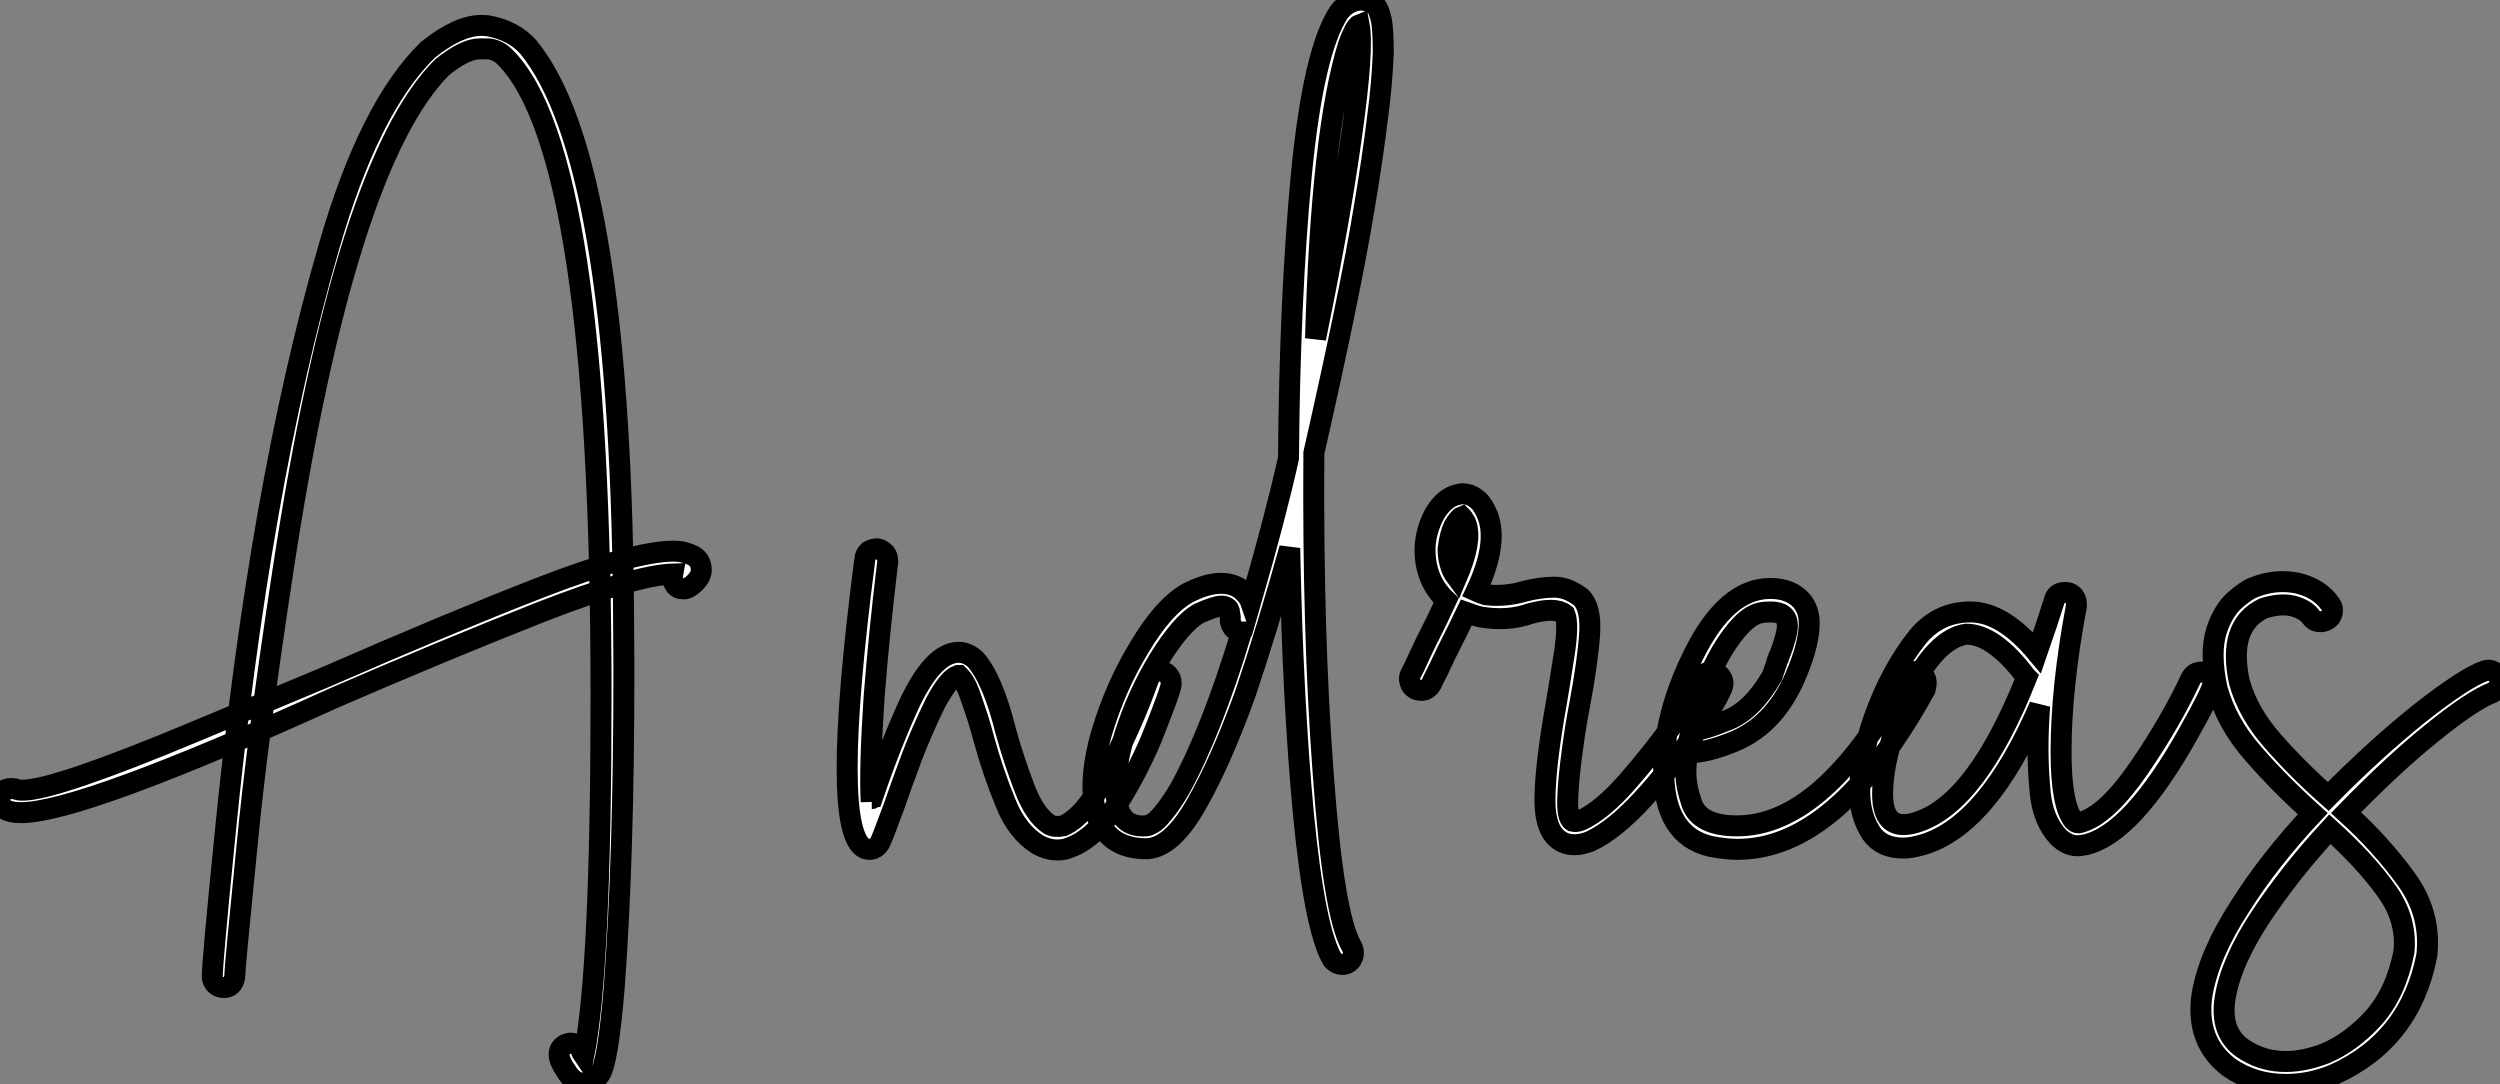 <?xml version="1.0" standalone="no"?>
<svg xmlns="http://www.w3.org/2000/svg" viewBox="-17.003 -4.003 119.21 51.71"><rect x="-17.003" y="-4.003" width="119.21" height="51.71" fill="#808080" stroke="none"/><path d="M11.57 11.38L11.57 11.38Q12.03 11.38 12.30 10.96L12.30 10.96Q12.69 10.42 12.99 6.78L12.99 6.78Q13.45 0.60 13.45-8.34L13.45-8.34L13.43-11.51Q13.23-32.76 8.89-38.04L8.89-38.04Q8.18-38.83 6.97-39.05L6.97-39.05L6.67-39.07Q5.55-39.07 4.10-37.90L4.10-37.90Q1.29-35.16-0.63-28.46L-0.63-28.46Q-3.94-17.04-5.58-0.38L-5.58-0.38Q-6.18 5.61-6.18 6.32L-6.18 6.32Q-6.18 6.45-6.04 6.64L-6.04 6.64Q-5.88 6.81-5.63 6.81L-5.63 6.81Q-5.20 6.81-5.11 6.32L-5.11 6.32Q-5.11 5.91-4.54 0.25L-4.54 0.25Q-4.05-4.95-2.79-13.18L-2.79-13.18Q0.16-32.48 4.79-37.08L4.79-37.08Q5.88-37.95 6.56-37.95L6.56-37.95L7-37.95Q7.44-37.90 7.77-37.57L7.77-37.57Q12.36-33.03 12.36-7.16L12.36-7.16Q12.36 5.93 11.54 10.06L11.54 10.06Q11.43 9.90 11.40 9.79L11.40 9.79Q11.38 9.63 11.18 9.54L11.18 9.54Q11.05 9.46 10.91 9.46L10.91 9.46L10.75 9.49Q10.36 9.63 10.36 10.01L10.36 10.01Q10.36 10.31 10.72 10.83L10.72 10.83Q11.05 11.38 11.57 11.38ZM-15.29-1.53L-15.29-1.53Q-12.44-1.53-0.30-7.03L-0.30-7.03Q4.73-9.21 9.43-11.07L9.43-11.07Q14-12.85 15.78-12.91L15.78-12.91L15.75-12.74Q15.75-12.61 15.89-12.39L15.89-12.39Q16.00-12.20 16.30-12.20L16.30-12.20Q16.54-12.20 16.84-12.50Q17.14-12.80 17.14-13.10L17.14-13.10Q17.14-13.56 16.76-13.78L16.76-13.78Q16.32-14 15.83-14L15.83-14Q13.95-14 9.43-12.25L9.43-12.25Q5.14-10.58-0.74-8.01L-0.74-8.01L-6.89-5.44Q-13.67-2.60-15.23-2.60L-15.23-2.60Q-15.42-2.60-15.50-2.63L-15.50-2.63Q-15.59-2.68-15.75-2.68L-15.75-2.68Q-16.30-2.68-16.30-2.13L-16.30-2.13Q-16.30-1.53-15.29-1.53ZM34.13 0.25L34.13 0.25Q34.45 0.25 34.70 0.14L34.70 0.14Q35.93-0.30 37.05-2.05L37.05-2.05Q38.14-3.83 38.77-5.47L38.77-5.47Q39.48-7.27 39.54-7.60L39.54-7.60Q39.57-7.85 39.46-8.01L39.46-8.01Q39.35-8.20 39.13-8.26L39.13-8.26Q38.91-8.34 38.69-8.20L38.69-8.20Q38.53-8.07 38.45-7.85L38.45-7.85Q37.79-5.96 36.61-3.64L36.61-3.64Q35.52-1.39 34.40-0.90L34.40-0.90Q33.99-0.82 33.74-0.96L33.74-0.96Q33.03-1.42 32.54-2.73L32.54-2.73Q32.02-4.10 31.66-5.41L31.66-5.41Q31.04-7.90 30.21-8.83L30.21-8.83Q29.70-9.30 29.09-9.13L29.09-9.13Q28.11-8.86 27.15-6.92L27.15-6.92Q26.20-4.89 25.32-2.30L25.32-2.30Q25.29-2.30 25.29-2.24Q25.29-2.19 25.27-2.19L25.27-2.19L25.24-2.13Q25.24-2.08 25.24-2.05L25.24-2.05Q25.16-3.75 25.38-7.03L25.38-7.03Q25.62-10.12 26.03-13.48L26.03-13.48Q26.03-13.75 25.92-13.89L25.92-13.89Q25.73-14.08 25.54-14.11L25.54-14.11Q25.32-14.11 25.13-14L25.13-14Q24.96-13.84 24.94-13.62L24.94-13.62Q23.24-0.52 24.96 0.19L24.96 0.19Q25.18 0.25 25.35 0.19L25.35 0.19Q25.54 0.11 25.65-0.08Q25.76-0.27 26.36-1.91L26.36-1.91Q26.61-2.65 27.18-4.18L27.18-4.18Q27.64-5.39 28.30-6.75L28.30-6.75Q28.93-7.93 29.37-8.07L29.37-8.07L29.39-8.07L29.42-8.07L29.48-8.01Q29.78-7.71 30.05-6.86L30.05-6.86Q30.38-5.93 30.60-5.09L30.60-5.09Q31.04-3.47 31.64-2.02L31.64-2.02Q32.18-0.63 33.20 0L33.20 0Q33.66 0.25 34.13 0.25ZM47.69 5.71L47.69 5.71Q47.88 5.71 48.02 5.61L48.02 5.61Q48.18 5.50 48.23 5.25L48.23 5.25Q48.26 5.03 48.15 4.84L48.15 4.84Q47.28 3.36 46.79-3.47L46.79-3.47Q46.29-10.14 46.35-18.68L46.35-18.68Q48.10-26.39 48.73-30.24L48.73-30.24Q49.16-32.76 49.41-34.86L49.41-34.86Q49.60-36.29 49.66-37.76L49.66-37.76Q49.66-38.83 49.57-39.32L49.57-39.32Q49.44-39.87 49.30-40.00L49.30-40.00Q49.14-40.17 49-40.20L49-40.20Q48.86-40.25 48.64-40.28L48.64-40.28Q48.37-40.28 48.13-40.17L48.13-40.17Q47.80-40.03 47.55-39.70L47.55-39.70Q46.32-37.84 45.75-31.91L45.75-31.91Q45.20-26.06 45.14-18.43L45.14-18.43Q44.52-15.64 43.34-11.57L43.34-11.57Q43.23-11.89 42.82-12.22L42.82-12.22Q41.89-12.80 40.33-12.00L40.33-12.00Q39.18-11.35 38.04-9.43L38.04-9.43Q36.89-7.55 36.23-5.33L36.23-5.33Q35.60-3.20 35.93-1.59L35.93-1.59Q36.45 0.22 38.42 0.19L38.42 0.19Q39.59 0.11 40.74-1.91L40.74-1.91Q41.89-3.91 43.07-7.16L43.07-7.16Q44.16-10.39 45.20-14.14L45.20-14.14Q45.34-6.89 45.86-1.39L45.86-1.39Q46.40 4.10 47.25 5.50L47.25 5.50Q47.47 5.71 47.69 5.71ZM41.95-11.38L41.95-11.38Q42.08-11.38 42.19-11.32L42.19-11.32Q42.33-11.24 42.33-11.05L42.33-11.05Q42.38-10.83 42.36-10.75L42.36-10.75Q42.36-10.55 42.49-10.36Q42.63-10.17 42.88-10.14L42.88-10.14L42.90-10.14Q41.45-5.36 39.95-2.65L39.95-2.65Q39.51-1.91 39.16-1.50L39.16-1.50Q38.83-1.09 38.64-1.01L38.64-1.01Q38.45-0.90 38.36-0.90L38.36-0.90Q37.24-0.82 37.00-1.86L37.00-1.86Q36.70-3.23 37.32-5.20L37.32-5.20Q37.93-7.14 38.96-8.83L38.96-8.83Q40.03-10.55 40.85-11.02L40.85-11.02Q41.64-11.38 41.95-11.38ZM48.51-39.10L48.51-39.10Q48.73-37.93 48.15-33.82L48.15-33.82Q47.58-29.70 46.43-24.14L46.43-24.14Q46.70-33.93 47.99-38.12L47.99-38.12Q48.10-38.45 48.29-38.83L48.29-38.83Q48.43-39.07 48.51-39.10ZM58.24-0.11Q58.46 0 58.79 0Q59.12 0 59.53-0.16L59.53-0.16Q60.70-0.71 62.07-2.21L62.07-2.21Q63.25-3.50 64.48-5.25L64.48-5.25Q65.52-6.78 65.82-7.49L65.82-7.49Q65.90-7.71 65.82-7.90L65.82-7.90Q65.68-8.15 65.52-8.20L65.52-8.20Q65.27-8.29 65.08-8.20L65.08-8.20Q64.91-8.15 64.78-7.90L64.78-7.90Q64.45-7.16 63.52-5.80L63.52-5.80Q62.48-4.35 61.28-2.98L61.28-2.98Q60.10-1.64 59.12-1.18L59.12-1.18Q58.87-1.07 58.68-1.12L58.68-1.12Q58.41-1.29 58.46-2.30L58.46-2.30Q58.49-3.14 58.68-4.54L58.68-4.54Q58.84-5.74 59.01-6.59L59.01-6.59Q59.42-8.78 59.50-10.06L59.50-10.06Q59.58-11.32 59.09-11.79L59.09-11.79Q58.43-12.30 57.78-12.28L57.78-12.28Q57.18-12.28 56.41-12.09L56.41-12.09Q55.48-11.81 54.55-11.92L54.55-11.92Q54.22-12.03 54.09-12.09L54.09-12.09Q55.13-14.30 54.66-15.64L54.66-15.64Q54.44-16.19 54.20-16.41L54.20-16.41Q53.89-16.68 53.65-16.71L53.65-16.71Q53.40-16.76 53.27-16.71L53.27-16.71Q52.61-16.60 52.12-15.80L52.12-15.80Q51.68-14.98 51.65-14.14L51.65-14.14Q51.63-12.61 52.66-11.65L52.66-11.65Q52.20-10.64 51.68-9.63L51.68-9.63Q51.68-9.60 51.65-9.57L51.65-9.57Q51.54-9.35 51.32-8.87Q51.11-8.39 50.97-8.15L50.97-8.15Q50.86-7.96 50.94-7.74L50.94-7.74Q50.97-7.55 51.21-7.41L51.21-7.41Q51.46-7.33 51.63-7.38L51.63-7.38Q51.84-7.46 51.95-7.66L51.95-7.66Q52.06-7.90 52.31-8.39Q52.55-8.89 52.66-9.13L52.66-9.13Q53.35-10.50 53.62-11.07L53.62-11.07Q54.06-10.91 54.30-10.86L54.30-10.86Q55.59-10.64 56.66-11.02L56.66-11.02Q57.86-11.35 58.32-10.99L58.32-10.99Q58.49-10.58 58.32-9.30L58.32-9.30Q57.97-7.05 57.91-6.75L57.91-6.75Q57.39-3.83 57.37-2.24L57.37-2.24Q57.34-0.52 58.24-0.11L58.24-0.11ZM53.40-15.64L53.40-15.64L53.43-15.61Q53.46-15.59 53.51-15.48L53.51-15.48Q53.59-15.39 53.62-15.26L53.62-15.26Q53.89-14.44 53.16-12.74L53.16-12.74Q52.91-13.07 52.83-13.45L52.83-13.45Q52.75-13.78 52.75-14.08L52.75-14.08Q52.83-14.77 53.02-15.18L53.02-15.18Q53.27-15.59 53.40-15.64ZM66.55 0.22L66.55 0.22Q71.29 0.22 75.50-7.41L75.50-7.41Q75.55-7.63 75.55-7.71L75.55-7.71Q75.55-8.01 75.28-8.18L75.28-8.18Q75.17-8.26 75.03-8.26L75.03-8.26Q74.70-8.26 74.54-7.96L74.54-7.96Q70.66-0.90 66.53-0.90L66.53-0.90Q64.75-0.90 64.37-1.97L64.37-1.97Q64.09-2.79 64.09-3.42L64.09-3.42Q64.09-3.96 64.18-4.38L64.18-4.38Q65.08-4.38 66.39-4.92L66.39-4.92Q68.44-5.77 69.43-8.31L69.43-8.31Q69.97-9.63 69.97-10.58L69.97-10.58Q69.97-11.18 69.62-11.62L69.62-11.62Q69.10-12.22 68.11-12.22L68.11-12.22Q66.01-12.22 64.45-9.05L64.45-9.05Q63.03-6.18 63.03-3.55L63.03-3.55Q63.03-0.44 65.27 0.08L65.27 0.08Q66.01 0.22 66.55 0.22ZM64.34-5.44L64.34-5.44Q64.83-7.55 65.79-9.21L65.79-9.21Q66.80-10.88 67.62-11.05L67.62-11.05Q67.81-11.10 68.14-11.10L68.14-11.10Q68.93-11.10 68.93-10.45L68.93-10.45Q68.93-10.01 68.55-9.02L68.55-9.02Q68.50-8.97 68.50-8.89L68.50-8.89Q68.44-8.80 68.41-8.64L68.41-8.64L68.20-8.04Q67.27-6.43 66.12-5.96L66.12-5.96Q64.86-5.44 64.34-5.44ZM74.46 0.16L74.46 0.16Q74.84 0.16 75.39 0L75.39 0Q78.50-0.93 80.96-6.62L80.96-6.62Q80.88-5.55 80.88-4.54L80.88-4.54Q80.88-3.55 80.99-2.43L80.99-2.43Q81.13-1.15 81.84-0.38L81.84-0.38Q82.28 0.05 82.77 0.05L82.77 0.05Q82.88 0.05 83.15 0L83.15 0Q85.37-0.52 88.05-5.30L88.05-5.30Q89.22-7.38 89.22-7.68L89.22-7.68Q89.22-8.23 88.65-8.23L88.65-8.23Q88.32-8.23 88.16-7.90L88.16-7.90Q87.20-5.85 85.70-3.66L85.70-3.66Q84.16-1.42 82.93-1.07L82.93-1.07L82.80-1.04Q82.71-1.04 82.58-1.15L82.58-1.15Q81.98-1.89 81.98-4.43L81.98-4.43Q81.98-7.49 82.71-11.38L82.71-11.38L82.71-11.46Q82.71-11.68 82.61-11.81L82.61-11.81Q82.47-12.03 82.17-12.03L82.17-12.03Q81.73-12.03 81.65-11.62L81.65-11.62Q81.35-10.66 80.83-9.16L80.83-9.16Q79.21-11.10 77.66-11.10L77.66-11.10Q76.13-11.10 75.14-9.90L75.14-9.90Q73.86-8.29 73.06-6.04L73.06-6.04Q72.38-4.10 72.38-2.54L72.38-2.54Q72.38-1.39 72.93-0.55L72.93-0.55Q73.42 0.16 74.46 0.16ZM74.46-0.96L74.46-0.96Q73.47-0.96 73.47-2.43L73.47-2.43Q73.47-3.72 74.05-5.50L74.05-5.50Q74.35-6.43 74.73-7.27L74.73-7.27Q76.04-9.84 77.46-10.04L77.46-10.04Q78.78-10.04 80.31-8.01L80.31-8.01L80.34-7.98Q77.93-1.94 75.09-1.07L75.09-1.07Q74.76-0.96 74.46-0.96ZM92.70 11.43L92.70 11.43Q93.87 11.43 94.99 10.96L94.99 10.96Q98.63 9.32 99.42 5.28L99.42 5.28Q99.64 3.31 98.46 1.67L98.46 1.67Q97.26 0 95.57-1.53L95.57-1.53Q97.86-3.88 99.67-5.33L99.67-5.33Q101.55-6.86 102.54-7.25L102.54-7.25Q102.70-7.33 102.87-7.52L102.87-7.52Q102.95-7.71 102.87-7.96L102.87-7.96Q102.79-8.18 102.59-8.26L102.59-8.26Q102.40-8.37 102.18-8.29L102.18-8.29Q101.23-7.96 99.07-6.26L99.07-6.26Q96.96-4.57 94.72-2.30L94.72-2.30Q93.27-3.58 92.07-4.95L92.07-4.95Q90.89-6.29 90.48-7.77L90.48-7.77Q89.91-10.45 91.63-11.27L91.63-11.27Q92.37-11.51 92.97-11.40L92.97-11.40Q93.63-11.24 93.90-10.86L93.90-10.86Q94.04-10.66 94.25-10.64L94.25-10.64Q94.47-10.61 94.66-10.72Q94.86-10.83 94.91-11.05L94.91-11.05Q94.96-11.29 94.83-11.46L94.83-11.46Q94.31-12.22 93.27-12.47L93.27-12.47Q92.23-12.69 91.19-12.28L91.19-12.28Q90.81-12.14 90.29-11.68L90.29-11.68Q89.71-11.18 89.39-10.20L89.39-10.20Q89.06-9.16 89.41-7.49L89.41-7.49Q89.85-5.82 91.14-4.35L91.14-4.35Q92.37-2.93 93.98-1.48L93.98-1.48Q91.90 0.74 90.51 2.95L90.51 2.95Q89.03 5.22 88.70 7.16L88.70 7.16Q88.38 9.38 89.99 10.61L89.99 10.61Q91.16 11.43 92.70 11.43ZM94.80-0.74L94.80-0.74Q96.47 0.77 97.45 2.13L97.45 2.13Q98.49 3.53 98.33 5.11L98.33 5.11Q97.95 7.05 96.88 8.26L96.88 8.26Q95.81 9.43 94.58 9.95L94.58 9.95Q92.29 10.83 90.64 9.71L90.64 9.71Q89.55 8.94 89.80 7.33L89.80 7.33Q90.07 5.61 91.49 3.45L91.49 3.45Q92.91 1.31 94.80-0.74Z" fill="white" stroke="black" transform="translate(0 0) scale(1 1) translate(-0.703 36.277)"/></svg>